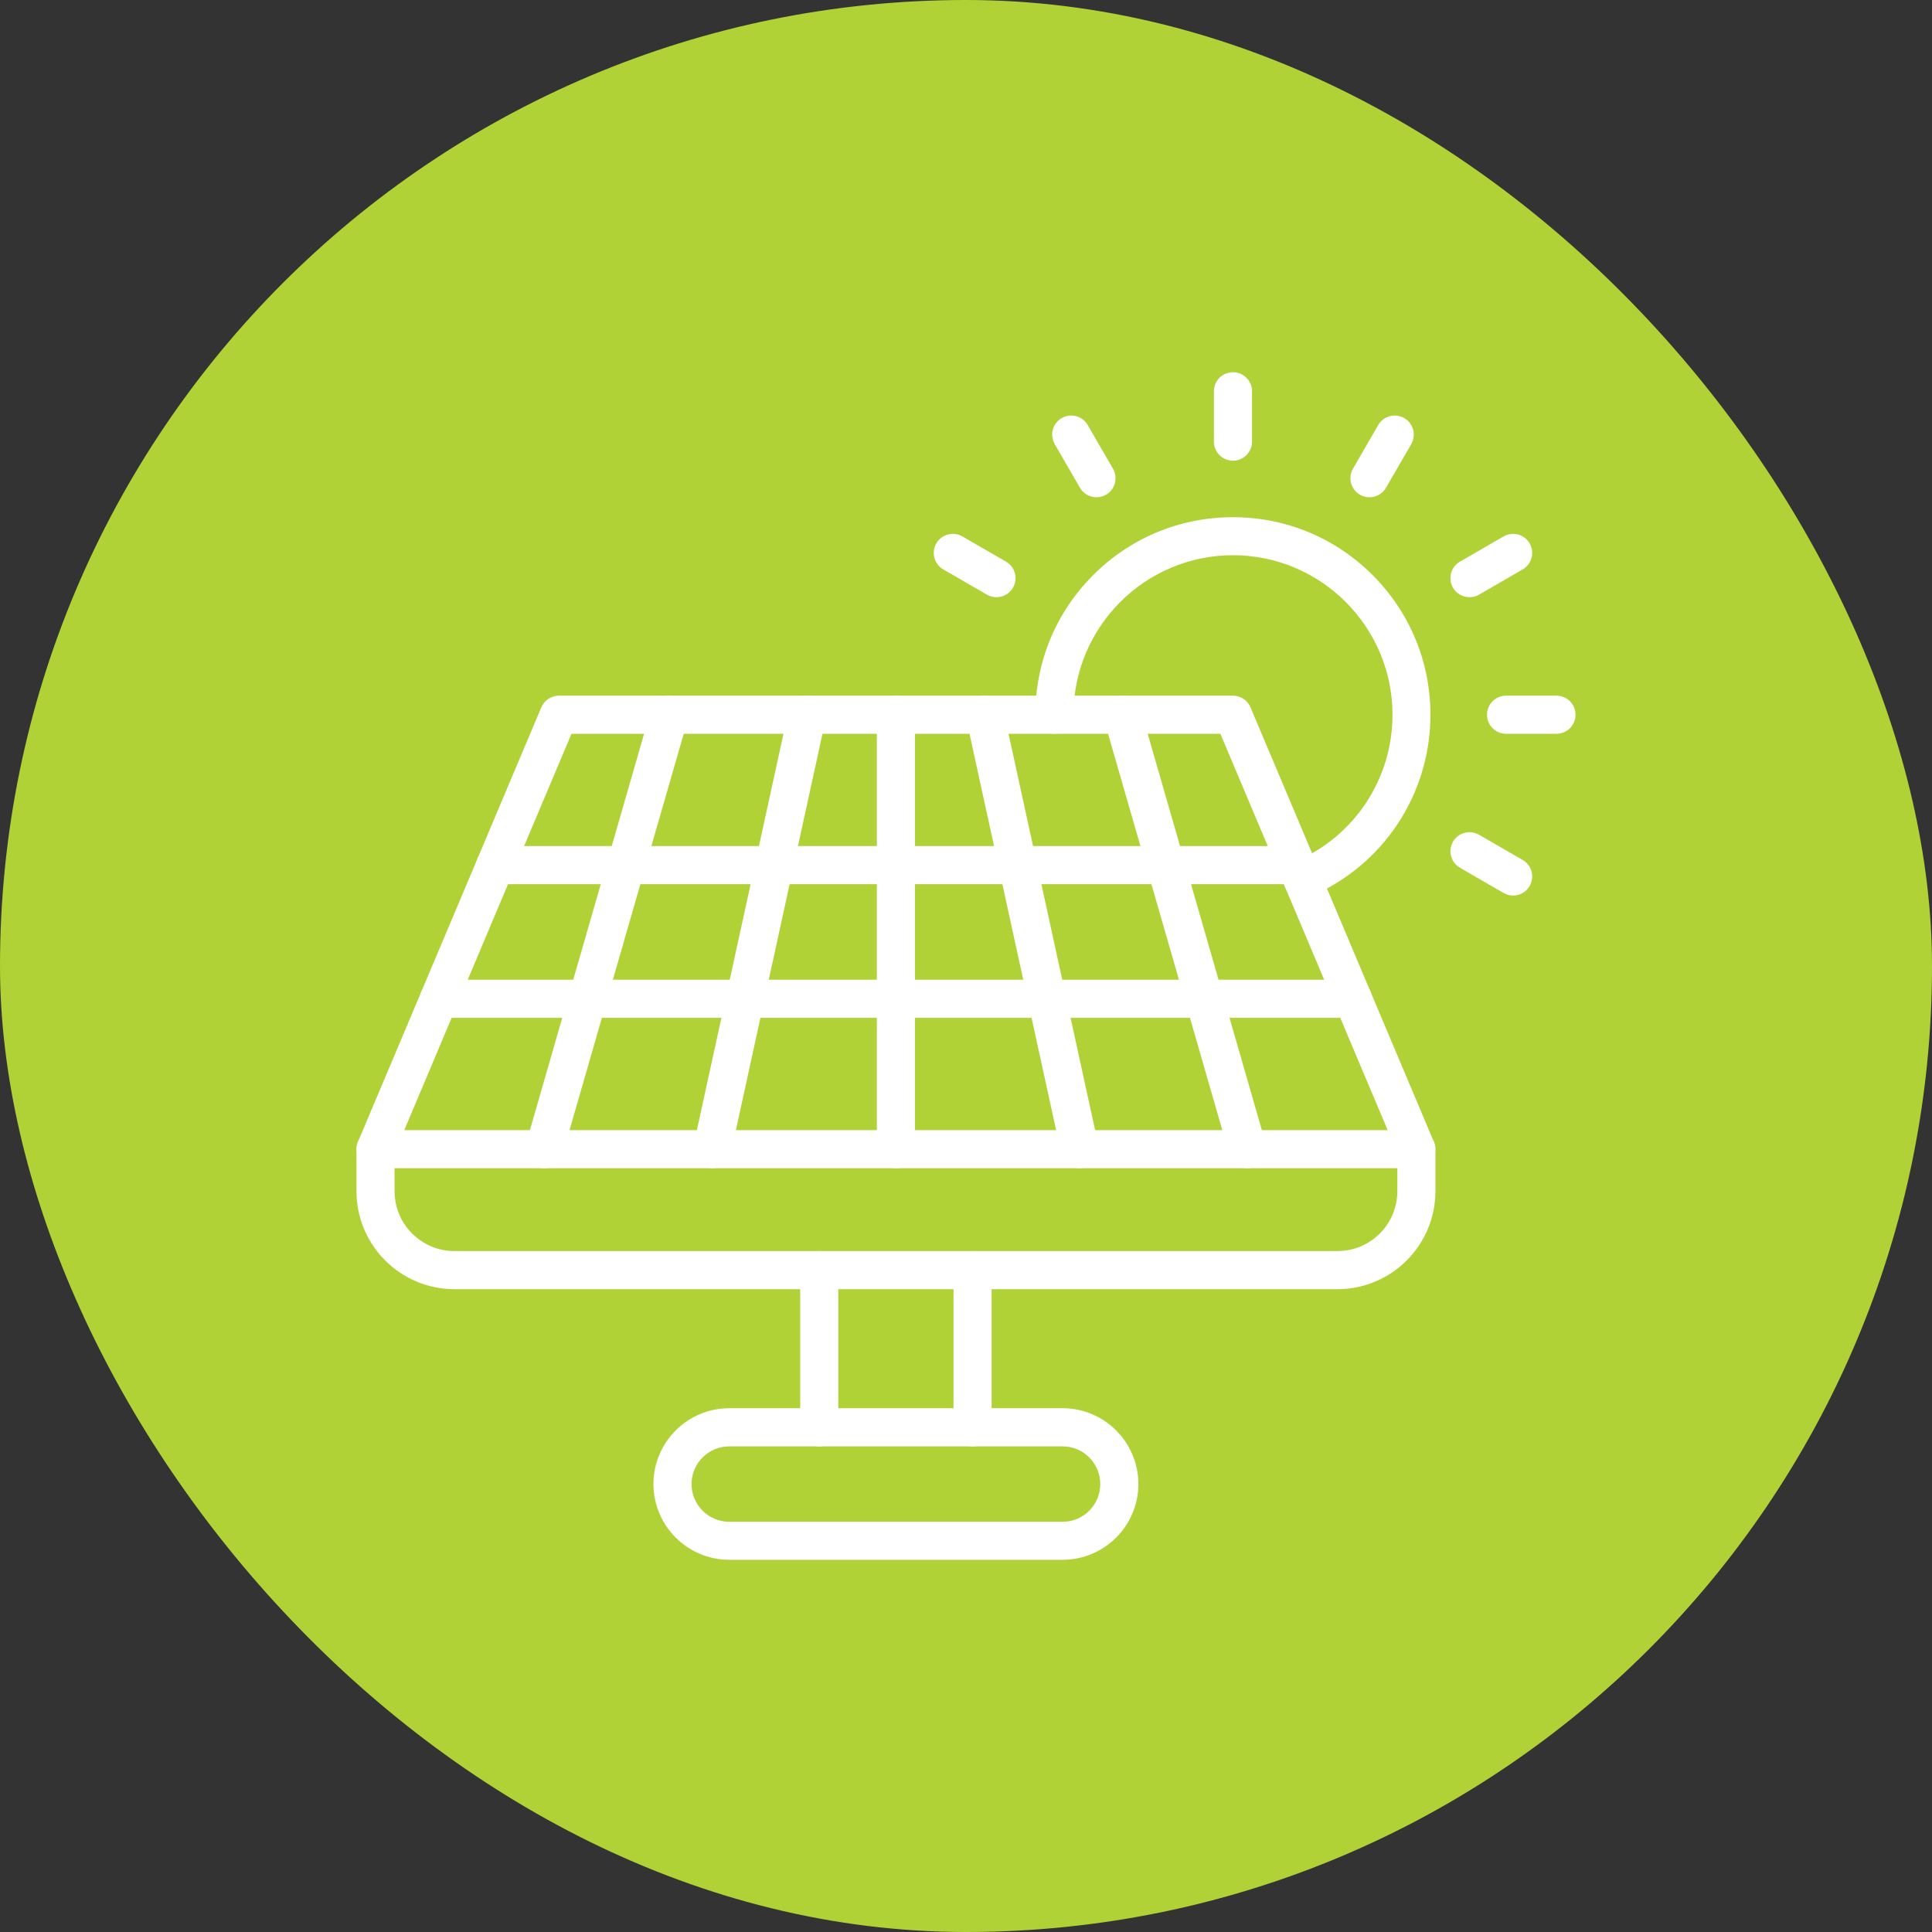 <svg width="95" height="95" viewBox="0 0 95 95" fill="none" xmlns="http://www.w3.org/2000/svg">
<rect x="0" y="0" width="95" height="95" fill="#333333" stroke="none"/>
<rect width="95" height="95" rx="47.5" fill="#B0D237"/>
<path fill-rule="evenodd" clip-rule="evenodd" d="M64.042 44.171C63.675 44.171 63.332 43.957 63.18 43.598C62.977 43.121 63.203 42.571 63.679 42.372C66.591 41.143 68.472 38.306 68.472 35.145C68.472 30.821 64.952 27.301 60.628 27.301C56.304 27.301 52.784 30.821 52.784 35.145C52.784 35.664 52.366 36.081 51.847 36.081C51.328 36.081 50.911 35.664 50.911 35.145C50.911 32.55 51.921 30.111 53.755 28.277C55.59 26.442 58.029 25.432 60.624 25.432C63.219 25.432 65.658 26.442 67.492 28.277C69.326 30.111 70.337 32.55 70.337 35.145C70.337 39.059 68.007 42.575 64.401 44.097C64.288 44.148 64.163 44.171 64.042 44.171Z" fill="white"/>
<path fill-rule="evenodd" clip-rule="evenodd" d="M60.628 22.653C60.109 22.653 59.691 22.236 59.691 21.717V19.239C59.691 18.72 60.109 18.302 60.628 18.302C61.147 18.302 61.564 18.72 61.564 19.239V21.717C61.564 22.236 61.147 22.653 60.628 22.653Z" fill="white"/>
<path fill-rule="evenodd" clip-rule="evenodd" d="M67.34 24.452C67.18 24.452 67.02 24.413 66.872 24.327C66.423 24.07 66.271 23.496 66.528 23.047L67.769 20.901C68.027 20.452 68.6 20.3 69.049 20.558C69.498 20.815 69.65 21.389 69.393 21.838L68.152 23.984C67.98 24.284 67.664 24.452 67.34 24.452Z" fill="white"/>
<path fill-rule="evenodd" clip-rule="evenodd" d="M72.257 29.365C71.933 29.365 71.617 29.198 71.445 28.897C71.188 28.448 71.34 27.875 71.789 27.617L73.935 26.376C74.384 26.119 74.957 26.271 75.215 26.72C75.473 27.168 75.32 27.742 74.872 28L72.725 29.241C72.577 29.326 72.417 29.365 72.257 29.365Z" fill="white"/>
<path fill-rule="evenodd" clip-rule="evenodd" d="M76.534 36.081H74.056C73.537 36.081 73.119 35.664 73.119 35.145C73.119 34.626 73.537 34.208 74.056 34.208H76.534C77.053 34.208 77.471 34.626 77.471 35.145C77.471 35.664 77.053 36.081 76.534 36.081Z" fill="white"/>
<path fill-rule="evenodd" clip-rule="evenodd" d="M74.403 44.035C74.243 44.035 74.083 43.996 73.935 43.91L71.789 42.669C71.34 42.411 71.188 41.838 71.445 41.389C71.703 40.94 72.276 40.788 72.725 41.045L74.872 42.286C75.32 42.544 75.473 43.118 75.215 43.566C75.039 43.867 74.727 44.035 74.403 44.035Z" fill="white"/>
<path fill-rule="evenodd" clip-rule="evenodd" d="M48.998 29.365C48.839 29.365 48.678 29.326 48.53 29.241L46.384 28C45.935 27.742 45.783 27.168 46.04 26.72C46.298 26.271 46.872 26.119 47.32 26.376L49.467 27.617C49.916 27.875 50.068 28.448 49.81 28.897C49.639 29.198 49.322 29.365 48.998 29.365Z" fill="white"/>
<path fill-rule="evenodd" clip-rule="evenodd" d="M53.916 24.452C53.592 24.452 53.276 24.284 53.104 23.984L51.863 21.838C51.605 21.389 51.758 20.815 52.206 20.558C52.655 20.3 53.229 20.452 53.486 20.901L54.727 23.047C54.985 23.496 54.833 24.07 54.384 24.327C54.236 24.413 54.075 24.452 53.916 24.452Z" fill="white"/>
<path fill-rule="evenodd" clip-rule="evenodd" d="M69.642 57.444H18.466C18.154 57.444 17.857 57.287 17.685 57.026C17.514 56.764 17.482 56.433 17.603 56.144L26.618 34.782C26.766 34.435 27.106 34.208 27.48 34.208H60.628C61.002 34.208 61.346 34.435 61.49 34.782L70.505 56.144C70.626 56.433 70.595 56.764 70.423 57.026C70.251 57.287 69.959 57.444 69.642 57.444ZM19.879 55.57H68.234L60.007 36.081H28.101L19.879 55.57Z" fill="white"/>
<path fill-rule="evenodd" clip-rule="evenodd" d="M63.75 43.477H24.358C23.839 43.477 23.422 43.059 23.422 42.54C23.422 42.021 23.839 41.603 24.358 41.603H63.746C64.265 41.603 64.682 42.021 64.682 42.54C64.682 43.059 64.265 43.477 63.75 43.477Z" fill="white"/>
<path fill-rule="evenodd" clip-rule="evenodd" d="M66.524 50.048H21.588C21.069 50.048 20.651 49.631 20.651 49.112C20.651 48.593 21.069 48.175 21.588 48.175H66.524C67.043 48.175 67.461 48.593 67.461 49.112C67.461 49.631 67.039 50.048 66.524 50.048Z" fill="white"/>
<path fill-rule="evenodd" clip-rule="evenodd" d="M35.02 57.444C34.954 57.444 34.887 57.436 34.821 57.42C34.318 57.311 33.994 56.811 34.107 56.304L38.774 34.942C38.883 34.439 39.383 34.115 39.89 34.228C40.394 34.337 40.718 34.837 40.604 35.344L35.937 56.706C35.836 57.147 35.449 57.444 35.02 57.444Z" fill="white"/>
<path fill-rule="evenodd" clip-rule="evenodd" d="M26.762 57.444C26.677 57.444 26.591 57.432 26.501 57.408C26.005 57.264 25.717 56.745 25.861 56.249L32.015 34.887C32.16 34.392 32.679 34.103 33.174 34.247C33.67 34.392 33.959 34.911 33.814 35.407L27.66 56.768C27.547 57.178 27.172 57.444 26.762 57.444Z" fill="white"/>
<path fill-rule="evenodd" clip-rule="evenodd" d="M44.054 57.444C43.535 57.444 43.117 57.026 43.117 56.507V35.145C43.117 34.626 43.535 34.208 44.054 34.208C44.573 34.208 44.991 34.626 44.991 35.145V56.507C44.991 57.026 44.573 57.444 44.054 57.444Z" fill="white"/>
<path fill-rule="evenodd" clip-rule="evenodd" d="M53.092 57.443C52.663 57.443 52.273 57.143 52.179 56.706L47.512 35.344C47.402 34.84 47.722 34.341 48.226 34.228C48.729 34.118 49.229 34.438 49.342 34.942L54.009 56.304C54.118 56.807 53.798 57.307 53.295 57.42C53.225 57.436 53.158 57.443 53.092 57.443Z" fill="white"/>
<path fill-rule="evenodd" clip-rule="evenodd" d="M61.346 57.444C60.94 57.444 60.565 57.178 60.448 56.764L54.29 35.403C54.146 34.907 54.434 34.388 54.93 34.243C55.426 34.099 55.945 34.388 56.089 34.883L62.243 56.245C62.388 56.741 62.099 57.26 61.603 57.404C61.517 57.432 61.432 57.444 61.346 57.444Z" fill="white"/>
<path fill-rule="evenodd" clip-rule="evenodd" d="M65.767 63.391H22.345C19.691 63.391 17.529 61.233 17.529 58.575V56.507C17.529 55.988 17.947 55.57 18.466 55.57C18.985 55.57 19.402 55.988 19.402 56.507V58.575C19.402 60.199 20.722 61.517 22.345 61.517H65.767C67.391 61.517 68.71 60.199 68.71 58.575V56.507C68.71 55.988 69.127 55.57 69.646 55.57C70.165 55.57 70.583 55.988 70.583 56.507V58.575C70.579 61.233 68.421 63.391 65.767 63.391Z" fill="white"/>
<path fill-rule="evenodd" clip-rule="evenodd" d="M47.824 71.121C47.305 71.121 46.887 70.704 46.887 70.185V62.454C46.887 61.935 47.305 61.518 47.824 61.518C48.343 61.518 48.76 61.935 48.76 62.454V70.185C48.76 70.7 48.343 71.121 47.824 71.121ZM40.284 71.121C39.765 71.121 39.348 70.704 39.348 70.185V62.454C39.348 61.935 39.765 61.518 40.284 61.518C40.803 61.518 41.221 61.935 41.221 62.454V70.185C41.221 70.7 40.803 71.121 40.284 71.121Z" fill="white"/>
<path fill-rule="evenodd" clip-rule="evenodd" d="M52.249 76.698H35.859C33.806 76.698 32.132 75.028 32.132 72.971C32.132 70.918 33.803 69.244 35.859 69.244H52.249C54.302 69.244 55.976 70.915 55.976 72.971C55.976 75.028 54.302 76.698 52.249 76.698ZM35.859 71.121C34.837 71.121 34.005 71.953 34.005 72.975C34.005 73.998 34.837 74.829 35.859 74.829H52.249C53.272 74.829 54.103 73.998 54.103 72.975C54.103 71.953 53.272 71.121 52.249 71.121H35.859Z" fill="white"/>
</svg>

